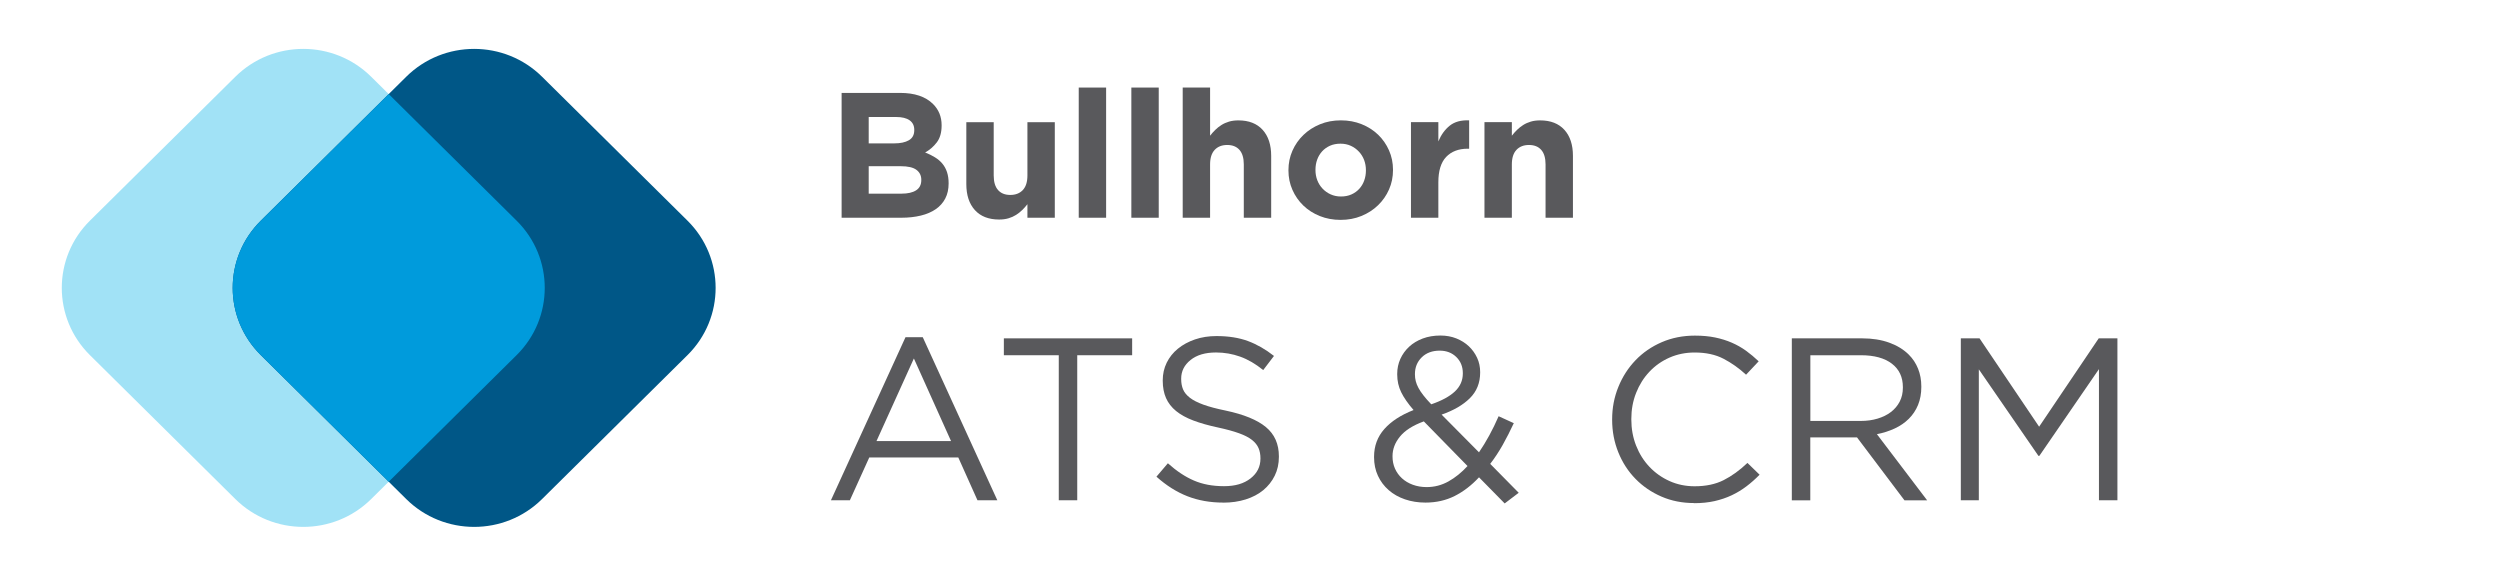 <?xml version="1.0" encoding="UTF-8"?> <svg xmlns="http://www.w3.org/2000/svg" id="Layer_1" data-name="Layer 1" viewBox="0 0 850 200"><defs><style> .cls-1 { fill: #009bdc; } .cls-2 { fill: #a1e2f6; } .cls-3 { fill: #005787; } .cls-4 { fill: #59595c; } </style></defs><g><path class="cls-4" d="M307.86,114.65h5.88l25.35,55.44h-6.75l-6.52-14.55h-30.27l-6.59,14.55h-6.44l25.35-55.44ZM323.35,149.96l-12.63-28.08-12.71,28.08h25.35Z"></path><path class="cls-4" d="M359.98,120.78h-18.67v-5.74h43.62v5.74h-18.67v49.31h-6.28v-49.31Z"></path><path class="cls-4" d="M415.92,170.88c-4.45,0-8.51-.72-12.2-2.16-3.68-1.44-7.19-3.66-10.53-6.65l3.89-4.56c2.91,2.62,5.85,4.58,8.82,5.86,2.97,1.29,6.38,1.93,10.25,1.93s6.77-.88,9.02-2.63c2.25-1.76,3.38-4,3.38-6.72v-.16c0-1.26-.21-2.4-.64-3.42s-1.17-1.95-2.23-2.79c-1.06-.84-2.54-1.6-4.42-2.28-1.88-.68-4.29-1.34-7.21-1.97-3.19-.68-5.96-1.47-8.32-2.36-2.36-.89-4.32-1.97-5.86-3.22-1.54-1.26-2.68-2.73-3.42-4.4-.74-1.68-1.12-3.64-1.12-5.9v-.16c0-2.15.45-4.14,1.35-5.98.9-1.83,2.17-3.42,3.81-4.76,1.64-1.34,3.58-2.38,5.8-3.15,2.23-.76,4.66-1.14,7.31-1.14,4.08,0,7.64.56,10.69,1.69,3.05,1.13,6,2.82,8.86,5.07l-3.66,4.8c-2.6-2.1-5.2-3.62-7.83-4.56-2.62-.94-5.36-1.42-8.22-1.42-3.66,0-6.54.85-8.66,2.56-2.12,1.7-3.18,3.81-3.18,6.33v.16c0,1.31.21,2.48.64,3.5.42,1.02,1.19,1.97,2.3,2.83,1.11.87,2.65,1.65,4.61,2.36,1.96.71,4.48,1.38,7.55,2.01,6.2,1.31,10.77,3.18,13.71,5.62,2.94,2.44,4.41,5.75,4.41,9.95v.16c0,2.36-.47,4.5-1.41,6.41-.94,1.91-2.24,3.55-3.89,4.92-1.65,1.36-3.65,2.41-5.98,3.15-2.33.73-4.87,1.1-7.63,1.1Z"></path><path class="cls-4" d="M502.84,162.31c-2.54,2.73-5.3,4.84-8.26,6.33s-6.28,2.24-9.93,2.24c-2.49,0-4.81-.37-6.95-1.1s-4-1.78-5.56-3.15-2.78-2.99-3.65-4.88-1.31-3.98-1.31-6.29v-.16c0-3.67,1.17-6.81,3.5-9.44,2.33-2.62,5.64-4.77,9.93-6.45-1.91-2.2-3.31-4.22-4.21-6.06-.9-1.83-1.35-3.85-1.35-6.06v-.16c0-1.83.36-3.54,1.07-5.11.71-1.57,1.71-2.95,2.98-4.13s2.81-2.11,4.61-2.79c1.8-.68,3.81-1.02,6.04-1.02,1.96,0,3.76.33,5.4.98,1.64.66,3.06,1.55,4.25,2.67,1.19,1.13,2.13,2.44,2.82,3.93.69,1.49,1.03,3.11,1.03,4.84v.16c0,3.51-1.17,6.42-3.5,8.73-2.33,2.31-5.54,4.17-9.61,5.58l12.71,12.82c1.22-1.78,2.38-3.7,3.5-5.74s2.17-4.22,3.18-6.53l5.16,2.36c-1.22,2.62-2.48,5.09-3.77,7.39-1.3,2.31-2.72,4.46-4.25,6.45l9.69,9.83-4.77,3.62-8.74-8.89ZM485.05,165.61c2.65,0,5.12-.64,7.43-1.93,2.3-1.28,4.46-3.03,6.48-5.23l-14.86-15.18c-3.71,1.36-6.41,3.08-8.1,5.15-1.7,2.07-2.54,4.29-2.54,6.65v.16c0,1.47.28,2.83.83,4.09.56,1.26,1.35,2.36,2.38,3.3,1.03.94,2.26,1.68,3.7,2.2,1.43.52,2.99.79,4.69.79ZM486.63,137.46c3.55-1.21,6.22-2.66,8.03-4.36,1.8-1.7,2.7-3.74,2.7-6.09v-.16c0-2.2-.74-4.02-2.22-5.47-1.48-1.44-3.36-2.16-5.64-2.16-2.54,0-4.58.76-6.12,2.28-1.54,1.52-2.3,3.41-2.3,5.66v.16c0,.79.09,1.55.28,2.28.18.73.49,1.49.91,2.28.42.79.99,1.64,1.71,2.56.71.92,1.6,1.93,2.66,3.03Z"></path><path class="cls-4" d="M576.02,171.04c-4.03,0-7.73-.73-11.12-2.2-3.39-1.47-6.33-3.47-8.82-6.02-2.49-2.54-4.44-5.54-5.84-9-1.4-3.46-2.11-7.16-2.11-11.09v-.16c0-3.88.7-7.55,2.11-11.01,1.4-3.46,3.35-6.49,5.84-9.08,2.49-2.6,5.46-4.64,8.9-6.13,3.44-1.49,7.2-2.24,11.28-2.24,2.54,0,4.83.21,6.87.63,2.04.42,3.93,1.01,5.68,1.77,1.75.76,3.36,1.68,4.85,2.75,1.48,1.08,2.91,2.27,4.29,3.58l-4.29,4.56c-2.38-2.2-4.94-4.01-7.67-5.43-2.73-1.42-6-2.12-9.81-2.12-3.07,0-5.92.58-8.54,1.73-2.62,1.15-4.9,2.75-6.83,4.8-1.93,2.04-3.44,4.44-4.53,7.2-1.09,2.75-1.63,5.7-1.63,8.85v.16c0,3.2.54,6.17,1.63,8.93,1.08,2.75,2.59,5.15,4.53,7.2,1.93,2.04,4.21,3.66,6.83,4.84s5.47,1.77,8.54,1.77c3.81,0,7.1-.69,9.85-2.08,2.75-1.39,5.46-3.34,8.1-5.86l4.13,4.01c-1.43,1.47-2.93,2.79-4.49,3.97-1.56,1.18-3.23,2.19-5.01,3.03-1.78.84-3.71,1.49-5.8,1.97-2.09.47-4.41.71-6.95.71Z"></path><path class="cls-4" d="M609.23,115.04h23.92c3.44,0,6.5.49,9.18,1.46,2.67.97,4.89,2.32,6.63,4.05,1.38,1.36,2.44,2.96,3.18,4.8.74,1.84,1.11,3.85,1.11,6.06v.16c0,2.25-.37,4.29-1.11,6.1-.74,1.81-1.79,3.38-3.14,4.72s-2.95,2.44-4.81,3.3c-1.86.86-3.87,1.51-6.04,1.93l17.08,22.49h-7.71l-16.13-21.39h-15.89v21.39h-6.28v-55.05ZM632.64,143.12c2.07,0,3.98-.26,5.73-.79,1.75-.52,3.27-1.27,4.54-2.24,1.27-.97,2.27-2.15,2.99-3.54.72-1.39,1.08-2.97,1.08-4.76v-.16c0-3.41-1.25-6.07-3.74-7.98-2.5-1.91-6-2.87-10.51-2.87h-17.21v22.33h17.13Z"></path><path class="cls-4" d="M666.68,115.04h6.36l20.26,30.04,20.26-30.04h6.36v55.05h-6.28v-44.59l-20.26,29.49h-.32l-20.26-29.41v44.51h-6.12v-55.05Z"></path></g><g><path class="cls-2" d="M80.02,169.68l-49.45-48.94c-12.75-12.62-12.75-33.09,0-45.71l49.45-48.94c12.75-12.62,33.43-12.62,46.18,0l49.45,48.94c12.75,12.62,12.75,33.09,0,45.71l-49.45,48.94c-12.75,12.62-33.43,12.62-46.18,0Z"></path><path class="cls-3" d="M138.12,169.68l-49.45-48.94c-12.75-12.62-12.75-33.09,0-45.71l49.45-48.94c12.75-12.62,33.43-12.62,46.18,0l49.45,48.94c12.75,12.62,12.75,33.09,0,45.71l-49.45,48.94c-12.75,12.62-33.43,12.62-46.18,0Z"></path><path class="cls-1" d="M132.16,31.98l-43.49,43.05c-12.75,12.62-12.75,33.09,0,45.71l43.49,43.05,43.49-43.05c12.75-12.62,12.75-33.09,0-45.71l-43.49-43.05Z"></path></g><g><path class="cls-4" d="M286.16,31.59h19.87c4.93,0,8.66,1.25,11.19,3.76,1.96,1.94,2.93,4.35,2.93,7.21v.12c0,2.39-.55,4.3-1.64,5.73-1.1,1.44-2.41,2.58-3.96,3.43,1.22.48,2.33,1.03,3.32,1.64,1,.61,1.84,1.32,2.53,2.15.69.83,1.22,1.79,1.58,2.88s.55,2.34.55,3.76v.12c0,1.94-.38,3.64-1.13,5.09s-1.83,2.67-3.24,3.64c-1.41.97-3.1,1.7-5.08,2.18s-4.17.73-6.57.73h-20.36V31.59ZM304.05,48.75c2.08,0,3.74-.35,4.96-1.06,1.23-.71,1.84-1.85,1.84-3.43v-.12c0-1.41-.53-2.5-1.59-3.24-1.06-.75-2.59-1.12-4.59-1.12h-9.31v8.97h8.7ZM306.56,65.84c2.08,0,3.72-.37,4.9-1.12,1.18-.75,1.78-1.91,1.78-3.49v-.12c0-1.41-.55-2.54-1.65-3.36-1.1-.83-2.88-1.24-5.33-1.24h-10.9v9.34h11.21Z"></path><path class="cls-4" d="M339.7,74.64c-3.55,0-6.3-1.07-8.24-3.21-1.94-2.14-2.91-5.09-2.91-8.85v-21.04h9.31v18.13c0,2.18.49,3.83,1.47,4.94.98,1.11,2.37,1.67,4.17,1.67s3.22-.56,4.26-1.67c1.04-1.11,1.56-2.76,1.56-4.94v-18.13h9.31v32.5h-9.31v-4.61c-.53.69-1.11,1.34-1.75,1.97-.63.63-1.34,1.18-2.11,1.67-.78.49-1.63.87-2.57,1.15-.94.28-2,.42-3.18.42Z"></path><path class="cls-4" d="M366.77,29.77h9.31v44.26h-9.31V29.77Z"></path><path class="cls-4" d="M384.66,29.77h9.31v44.26h-9.31V29.77Z"></path><path class="cls-4" d="M402.12,29.77h9.31v16.37c.53-.69,1.11-1.34,1.75-1.97.63-.63,1.34-1.18,2.11-1.67.77-.49,1.63-.87,2.57-1.15.94-.28,2-.42,3.19-.42,3.55,0,6.3,1.07,8.24,3.21,1.94,2.14,2.91,5.09,2.91,8.85v21.04h-9.31v-18.13c0-2.18-.49-3.83-1.47-4.94-.98-1.11-2.37-1.67-4.17-1.67s-3.22.56-4.26,1.67c-1.04,1.11-1.56,2.76-1.56,4.94v18.13h-9.31V29.77Z"></path><path class="cls-4" d="M455.78,74.76c-2.53,0-4.88-.44-7.04-1.3-2.17-.87-4.03-2.06-5.61-3.58-1.57-1.52-2.81-3.29-3.71-5.34-.9-2.04-1.35-4.23-1.35-6.58v-.12c0-2.34.45-4.54,1.35-6.58.9-2.04,2.14-3.83,3.74-5.37,1.59-1.54,3.47-2.75,5.64-3.64,2.16-.89,4.53-1.33,7.11-1.33s4.88.44,7.04,1.3c2.16.87,4.03,2.06,5.61,3.58,1.57,1.52,2.81,3.29,3.71,5.34.9,2.04,1.35,4.23,1.35,6.58v.12c0,2.34-.45,4.54-1.35,6.58-.9,2.04-2.14,3.83-3.74,5.37-1.59,1.54-3.47,2.75-5.64,3.64-2.17.89-4.53,1.33-7.11,1.33ZM455.9,66.81c1.35,0,2.54-.23,3.58-.7,1.04-.46,1.93-1.1,2.67-1.91.74-.81,1.3-1.75,1.68-2.82.39-1.07.58-2.21.58-3.43v-.12c0-1.21-.21-2.35-.61-3.43-.41-1.07-1-2.02-1.78-2.85-.78-.83-1.68-1.49-2.73-1.97-1.04-.48-2.22-.73-3.52-.73s-2.54.23-3.58.7c-1.04.47-1.93,1.1-2.67,1.91-.73.81-1.3,1.75-1.68,2.82-.39,1.07-.58,2.21-.58,3.43v.12c0,1.21.2,2.35.61,3.43.41,1.07,1,2.02,1.78,2.85.78.83,1.69,1.49,2.76,1.97,1.06.48,2.22.73,3.49.73Z"></path><path class="cls-4" d="M479.73,41.53h9.31v6.55c.94-2.26,2.24-4.05,3.89-5.37,1.65-1.31,3.85-1.91,6.58-1.79v9.64h-.49c-3.1,0-5.54.93-7.32,2.79-1.78,1.86-2.66,4.75-2.66,8.67v12h-9.31v-32.5Z"></path><path class="cls-4" d="M504.72,41.53h9.31v4.61c.53-.69,1.11-1.34,1.75-1.97.63-.63,1.34-1.18,2.11-1.67.77-.49,1.63-.87,2.57-1.15.94-.28,2-.42,3.19-.42,3.55,0,6.3,1.07,8.24,3.21,1.94,2.14,2.91,5.09,2.91,8.85v21.04h-9.31v-18.13c0-2.18-.49-3.83-1.47-4.94-.98-1.11-2.37-1.67-4.17-1.67s-3.22.56-4.26,1.67c-1.04,1.11-1.56,2.76-1.56,4.94v18.13h-9.31v-32.5Z"></path></g></svg> 